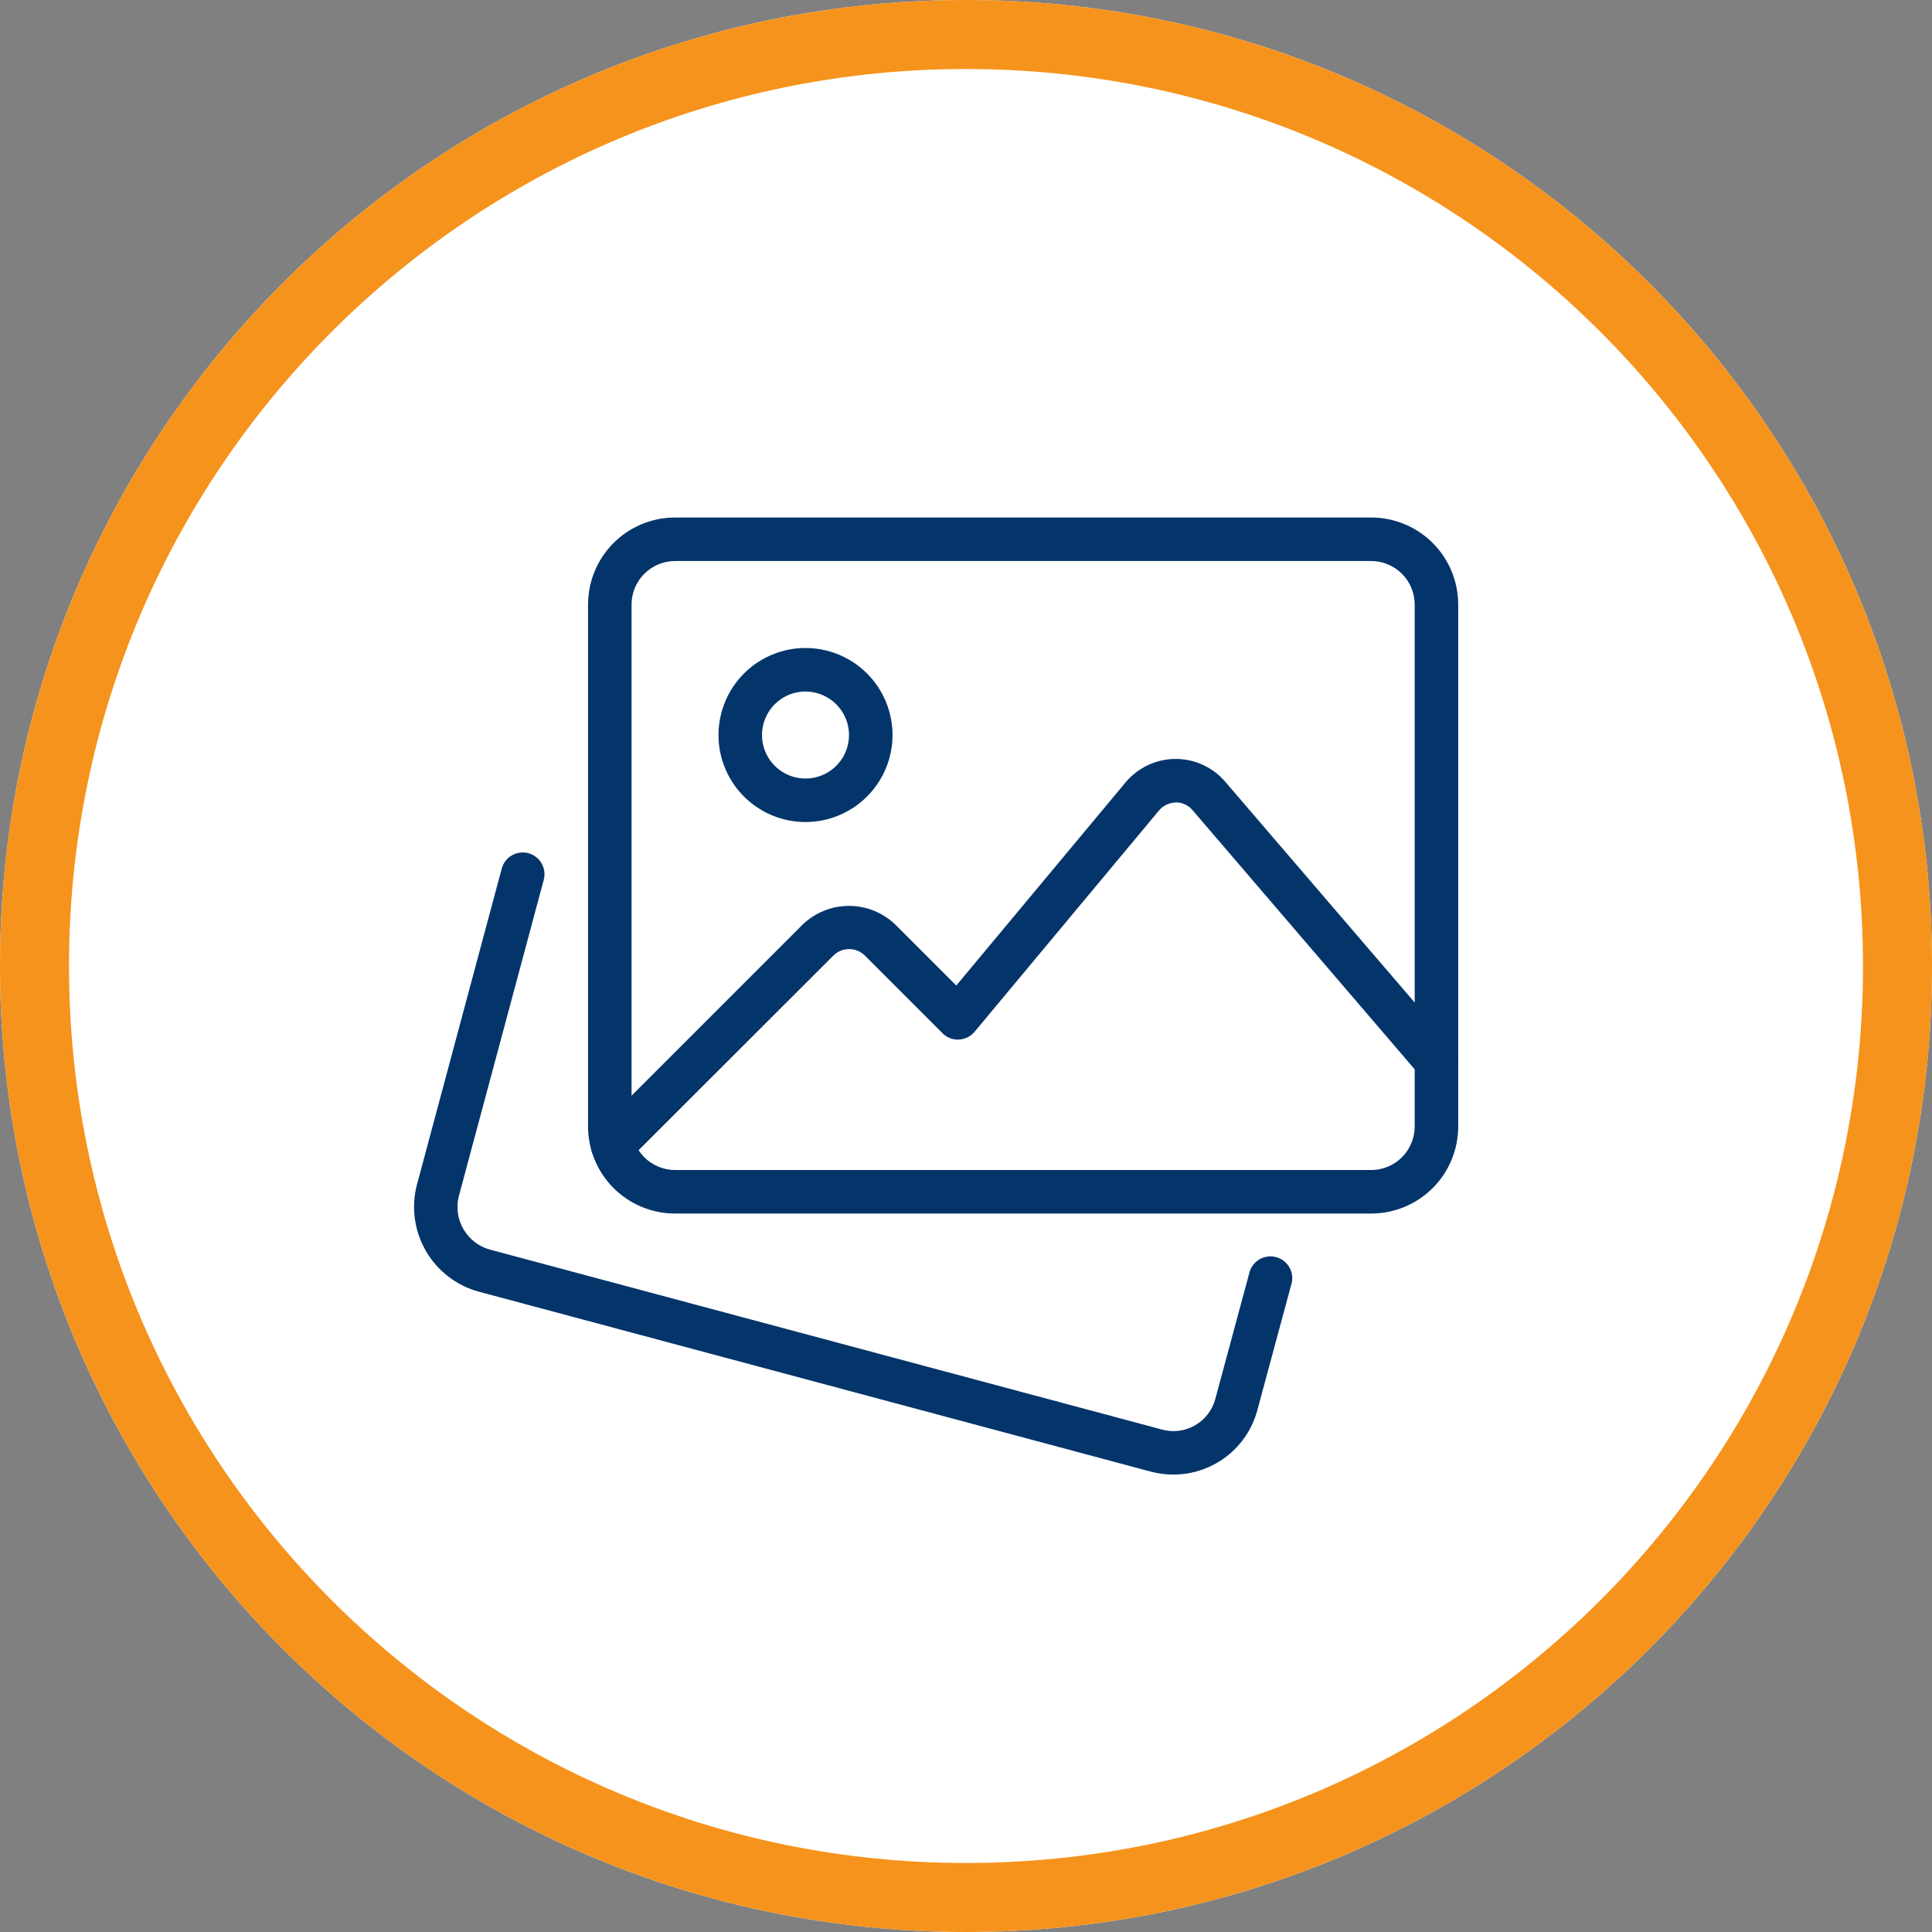<svg width="56" height="56" viewBox="0 0 56 56" fill="none" xmlns="http://www.w3.org/2000/svg">
<rect x="0" y="0" width="56" height="56" fill="#808080" stroke="none"/>
<path d="M28 56C43.464 56 56 43.464 56 28C56 12.536 43.464 0 28 0C12.536 0 0 12.536 0 28C0 43.464 12.536 56 28 56Z" fill="white"/>
<path d="M28 55C42.912 55 55 42.912 55 28C55 13.088 42.912 1 28 1C13.088 1 1 13.088 1 28C1 42.912 13.088 55 28 55Z" stroke="#F6931C" stroke-width="2"/>
<path d="M34.007 42.741C33.79 42.741 33.574 42.713 33.364 42.658L13.864 37.436C13.222 37.257 12.675 36.833 12.342 36.255C12.009 35.678 11.916 34.992 12.083 34.347L14.543 25.177C14.586 25.015 14.692 24.878 14.836 24.794C14.981 24.71 15.153 24.687 15.315 24.73C15.476 24.774 15.614 24.879 15.698 25.024C15.781 25.168 15.804 25.34 15.761 25.502L13.3 34.67C13.217 34.995 13.265 35.339 13.434 35.629C13.602 35.919 13.877 36.131 14.2 36.22L33.691 41.439C34.012 41.525 34.355 41.479 34.642 41.312C34.93 41.146 35.14 40.872 35.226 40.551L36.211 36.902C36.23 36.82 36.266 36.742 36.316 36.674C36.366 36.606 36.429 36.548 36.502 36.505C36.575 36.462 36.655 36.434 36.739 36.422C36.822 36.41 36.908 36.416 36.989 36.438C37.071 36.46 37.147 36.498 37.214 36.55C37.28 36.602 37.336 36.667 37.377 36.741C37.418 36.815 37.444 36.896 37.453 36.98C37.462 37.064 37.454 37.149 37.429 37.23L36.445 40.874C36.301 41.41 35.985 41.883 35.545 42.221C35.104 42.559 34.565 42.741 34.01 42.741H34.007Z" fill="#03356B"/>
<path d="M39.745 35.175H19.567C18.898 35.175 18.257 34.909 17.784 34.436C17.311 33.963 17.046 33.322 17.045 32.653V17.522C17.046 16.853 17.311 16.212 17.784 15.739C18.257 15.266 18.898 15.001 19.567 15H39.745C40.414 15.001 41.055 15.266 41.528 15.739C42.001 16.212 42.266 16.853 42.267 17.522V32.653C42.266 33.322 42.001 33.963 41.528 34.436C41.055 34.909 40.414 35.175 39.745 35.175ZM19.567 16.261C19.233 16.262 18.912 16.395 18.676 16.631C18.439 16.867 18.306 17.188 18.306 17.522V32.653C18.306 32.987 18.439 33.308 18.676 33.544C18.912 33.78 19.233 33.913 19.567 33.914H39.745C40.079 33.913 40.4 33.78 40.636 33.544C40.872 33.308 41.005 32.987 41.006 32.653V17.522C41.005 17.188 40.872 16.867 40.636 16.631C40.4 16.395 40.079 16.262 39.745 16.261H19.567Z" fill="#03356B"/>
<path d="M23.348 23.827C22.849 23.827 22.362 23.679 21.947 23.402C21.532 23.125 21.209 22.731 21.018 22.27C20.827 21.809 20.777 21.302 20.875 20.813C20.972 20.324 21.212 19.874 21.565 19.522C21.918 19.169 22.367 18.929 22.856 18.831C23.345 18.734 23.852 18.784 24.313 18.975C24.774 19.166 25.168 19.489 25.445 19.904C25.722 20.319 25.87 20.806 25.87 21.305C25.87 21.974 25.604 22.615 25.131 23.088C24.658 23.561 24.017 23.826 23.348 23.827ZM23.348 20.044C23.099 20.044 22.855 20.118 22.648 20.256C22.44 20.395 22.279 20.592 22.183 20.823C22.088 21.053 22.063 21.306 22.111 21.551C22.16 21.796 22.28 22.02 22.456 22.197C22.633 22.373 22.858 22.493 23.102 22.542C23.347 22.59 23.6 22.566 23.831 22.47C24.061 22.375 24.258 22.213 24.397 22.006C24.535 21.798 24.609 21.554 24.609 21.305C24.609 20.971 24.476 20.65 24.239 20.414C24.003 20.178 23.682 20.045 23.348 20.044Z" fill="#03356B"/>
<path d="M17.762 33.826C17.637 33.827 17.514 33.79 17.41 33.721C17.306 33.651 17.225 33.553 17.177 33.437C17.129 33.321 17.117 33.194 17.141 33.071C17.166 32.949 17.227 32.836 17.316 32.748L23.271 26.793C23.631 26.45 24.11 26.258 24.608 26.258C25.106 26.258 25.585 26.45 25.945 26.793L27.718 28.566L32.626 22.677C32.802 22.467 33.021 22.297 33.269 22.18C33.517 22.062 33.788 22 34.062 21.998H34.076C34.349 21.998 34.618 22.056 34.866 22.17C35.114 22.284 35.334 22.45 35.512 22.657L42.112 30.348C42.166 30.411 42.207 30.484 42.233 30.562C42.258 30.641 42.268 30.724 42.262 30.807C42.256 30.889 42.233 30.97 42.196 31.044C42.158 31.117 42.107 31.183 42.044 31.237C41.981 31.291 41.908 31.332 41.83 31.358C41.751 31.383 41.668 31.393 41.585 31.387C41.503 31.381 41.422 31.358 41.349 31.321C41.275 31.283 41.209 31.232 41.155 31.169L34.562 23.478C34.503 23.409 34.429 23.353 34.347 23.316C34.264 23.278 34.174 23.258 34.083 23.259C33.991 23.262 33.901 23.283 33.817 23.322C33.734 23.361 33.66 23.417 33.599 23.486L28.249 29.906C28.193 29.973 28.123 30.028 28.045 30.067C27.966 30.106 27.881 30.128 27.793 30.132C27.705 30.137 27.618 30.124 27.536 30.092C27.454 30.06 27.38 30.011 27.319 29.948L25.058 27.687C24.938 27.573 24.778 27.51 24.613 27.51C24.447 27.51 24.287 27.573 24.167 27.687L18.208 33.642C18.15 33.7 18.08 33.747 18.004 33.778C17.927 33.81 17.846 33.826 17.763 33.826H17.762Z" fill="#03356B"/>
</svg>
